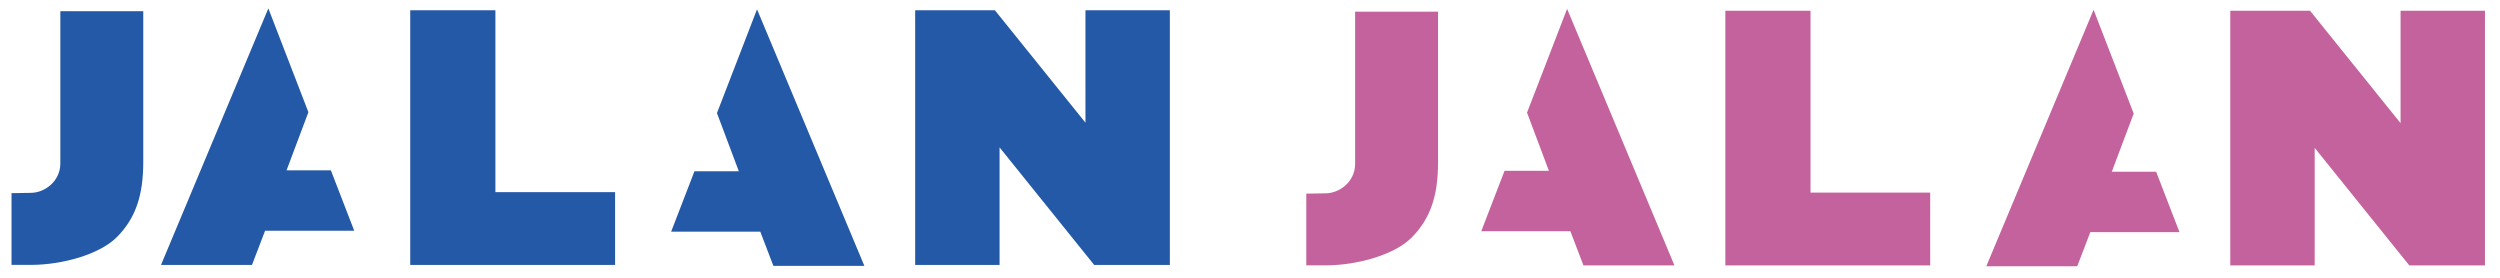 <?xml version="1.0" encoding="UTF-8"?>
<svg xmlns="http://www.w3.org/2000/svg" id="Laag_1" version="1.1" viewBox="0 0 490.51 54.58">
  <defs>
    <style>
      .st0 {
        fill: #c3629d;
      }

      .st1 {
        fill: #2359a6;
      }
    </style>
  </defs>
  <path class="st1" d="M80.5,2.01h16.7v35.69h23.48v14.28h-40.19V2.01Z"></path>
  <path class="st1" d="M179.57,2.01h15.63l17.77,22.06V2.01h16.56v49.97h-14.85l-18.56-23.06v23.06h-16.56V2.01Z"></path>
  <polygon class="st1" points="64.92 33.42 56.22 33.42 60.51 22.01 52.65 1.65 31.59 51.98 49.44 51.98 52.01 45.27 69.5 45.27 64.92 33.42"></polygon>
  <polygon class="st1" points="136.26 33.6 144.96 33.6 140.67 22.19 148.53 1.83 169.59 52.16 151.74 52.16 149.17 45.45 131.68 45.45 136.26 33.6"></polygon>
  <path class="st1" d="M11.84,2.2v29.86c0,3.5-3.05,5.78-5.83,5.78h0s-3.75.06-3.75.06v14.07h3.85s0,0,.01,0h.08c5.98-.02,13.29-2.02,16.7-5.42,3.71-3.71,5.21-8.21,5.21-14.78V2.2H11.84Z"></path>
  <g>
    <path class="st0" d="M338.53,2.1h16.7v35.69h23.48v14.28h-40.19V2.1Z"></path>
    <path class="st0" d="M437.6,2.1h15.63l17.77,22.06V2.1h16.56v49.97h-14.85l-18.56-23.06v23.06h-16.56V2.1Z"></path>
    <polygon class="st0" points="295.2 33.51 303.9 33.51 299.61 22.1 307.47 1.74 328.53 52.07 310.68 52.07 308.11 45.36 290.63 45.36 295.2 33.51"></polygon>
    <polygon class="st0" points="423.04 33.69 414.34 33.69 418.64 22.28 410.77 1.92 389.72 52.24 407.56 52.24 410.13 45.54 427.62 45.54 423.04 33.69"></polygon>
    <path class="st0" d="M265.88,2.29v29.86c0,3.5-3.05,5.78-5.83,5.78h0s-3.75.06-3.75.06v14.07h3.85s0,0,.01,0h.08c5.98-.02,13.29-2.02,16.7-5.42,3.71-3.71,5.21-8.21,5.21-14.78V2.29h-16.27Z"></path>
  </g>
</svg>
